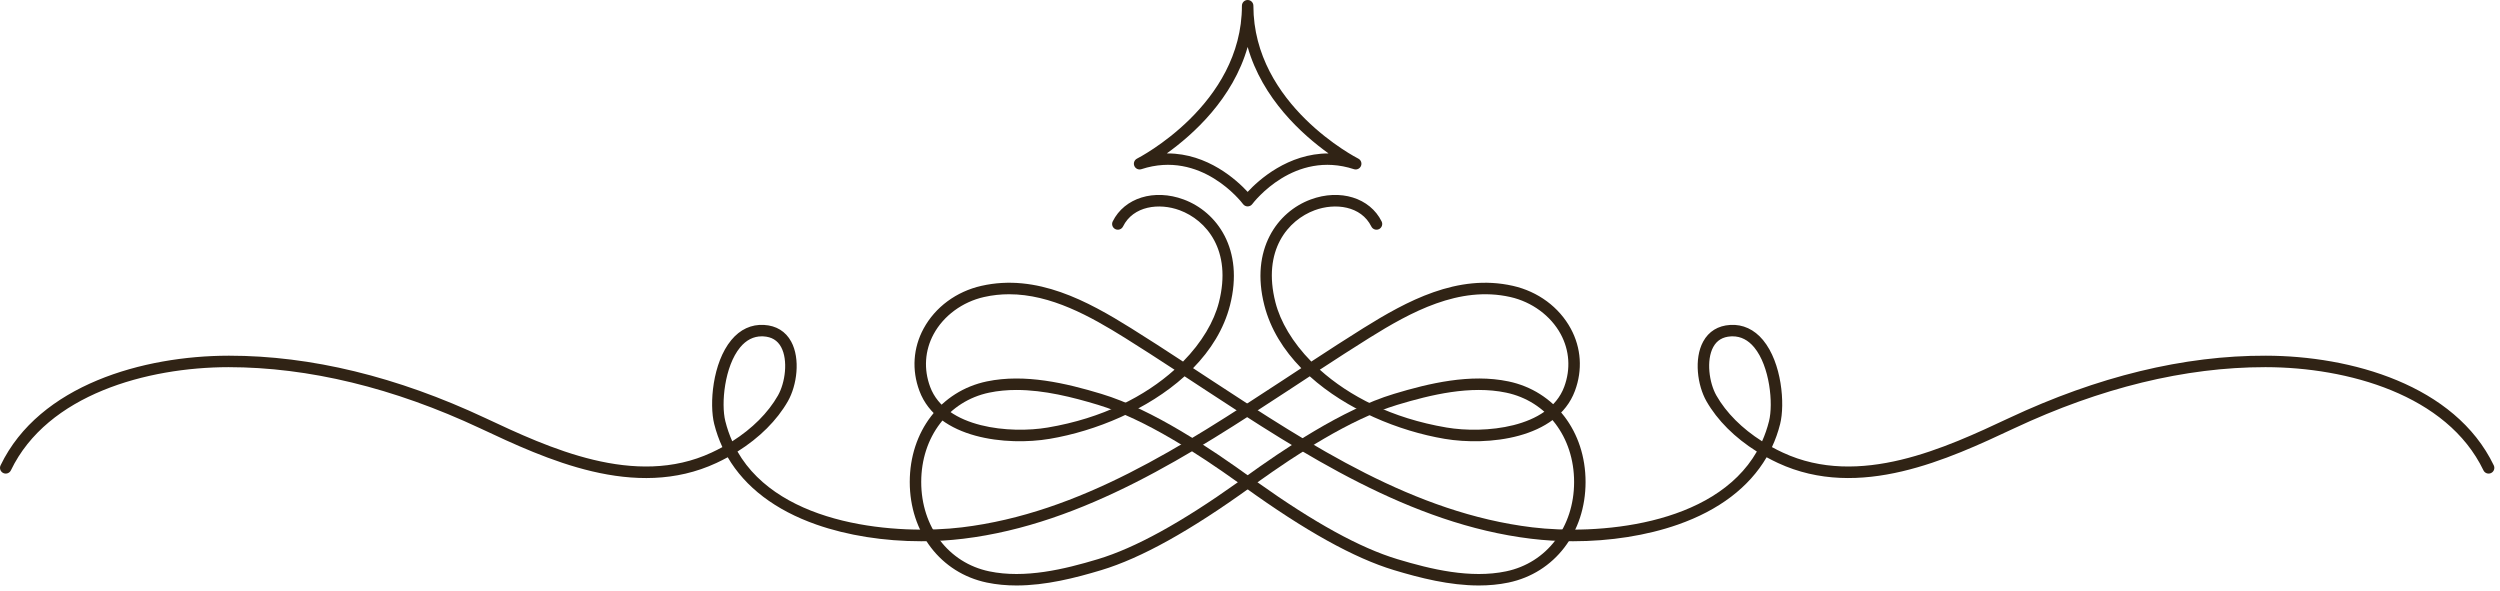 <?xml version="1.0" encoding="UTF-8"?> <svg xmlns="http://www.w3.org/2000/svg" width="436" height="103" viewBox="0 0 436 103" fill="none"> <path d="M219.307 84.112C229.219 91.167 237.203 95.555 243.687 97.512C249.587 99.295 256.453 100.94 262.667 99.641C269.757 98.16 274.523 91.899 274.523 84.059C274.523 76.22 269.757 69.957 262.667 68.476C256.455 67.177 249.585 68.824 243.687 70.605C235.429 73.099 226.029 79.315 219.307 84.112V84.112ZM257.903 102.107C252.825 102.107 247.68 100.808 243.108 99.427C236.164 97.331 227.625 92.587 217.005 84.924C216.745 84.736 216.591 84.433 216.591 84.113C216.591 83.792 216.745 83.489 217.005 83.301C223.892 78.335 234.089 71.415 243.108 68.691C249.249 66.836 256.424 65.128 263.075 66.517C271.117 68.199 276.523 75.248 276.523 84.059C276.523 92.871 271.117 99.92 263.075 101.6C261.376 101.955 259.644 102.107 257.903 102.107Z" fill="#302315"></path> <path d="M177.28 68.01C175.668 68.01 174.072 68.151 172.517 68.476C165.425 69.957 160.661 76.22 160.661 84.059C160.661 91.899 165.425 98.16 172.517 99.641C178.731 100.94 185.599 99.293 191.496 97.512C197.981 95.555 205.965 91.167 215.876 84.112C209.155 79.315 199.755 73.099 191.496 70.605C187.075 69.269 182.107 68.01 177.28 68.01V68.01ZM177.281 102.107C175.54 102.107 173.808 101.955 172.108 101.6C164.065 99.92 158.661 92.871 158.661 84.059C158.661 75.248 164.065 68.199 172.108 66.517C178.763 65.131 185.935 66.837 192.075 68.691C201.095 71.415 211.292 78.335 218.176 83.301C218.437 83.489 218.591 83.792 218.591 84.113C218.591 84.433 218.437 84.736 218.176 84.924C207.559 92.585 199.02 97.329 192.075 99.427C187.503 100.808 182.357 102.107 177.281 102.107Z" fill="#302315"></path> <path d="M230.177 64.477C235.272 69.055 242.693 72.942 252.289 74.562C258.789 75.664 270.107 74.704 272.797 67.463C273.944 64.377 273.727 61.112 272.185 58.267C270.453 55.068 267.169 52.651 263.401 51.8C254.493 49.791 246.041 54.426 238.817 58.929C235.924 60.733 233.025 62.613 230.177 64.477ZM132.852 58.656C131.407 58.656 130.14 59.301 129.083 60.578C126.359 63.87 125.732 70.403 126.497 73.454C126.809 74.698 127.216 75.867 127.705 76.961C131.188 74.755 133.953 71.999 135.676 68.975C136.947 66.744 137.471 62.819 136.227 60.528C135.589 59.356 134.579 58.747 133.137 58.664C133.041 58.659 132.947 58.656 132.852 58.656V58.656ZM160.673 94.393C154.22 94.393 147.821 93.396 142.388 91.49C135.217 88.976 129.968 84.971 126.915 79.746C126.275 80.096 125.616 80.429 124.94 80.744C110.729 87.356 95.144 80.046 83.767 74.709C68.615 67.603 53.803 64.044 39.841 64.033C25.673 64.056 8.267 68.794 1.901 82.026C1.663 82.525 1.067 82.735 0.567 82.495C0.069 82.255 -0.14 81.657 0.099 81.16C6.865 67.093 25.064 62.057 39.839 62.033C39.884 62.033 39.928 62.033 39.973 62.033C54.224 62.033 69.243 65.688 84.616 72.898C95.639 78.068 110.735 85.149 124.096 78.929C124.743 78.629 125.373 78.311 125.985 77.975C125.388 76.695 124.911 75.348 124.557 73.941C123.691 70.481 124.253 63.277 127.541 59.304C129.073 57.453 131.035 56.535 133.252 56.668C135.38 56.789 137.016 57.794 137.983 59.573C139.619 62.583 138.977 67.219 137.415 69.964C135.505 73.315 132.449 76.35 128.616 78.751C136.155 91.888 156.801 93.297 167.772 91.969C188.375 89.473 206.261 77.759 223.559 66.428L226.161 64.72C226.421 64.549 226.681 64.379 226.943 64.207C223.872 61.068 221.563 57.397 220.501 53.24C218.008 43.483 222.765 36.943 228.585 34.789C233.716 32.888 238.921 34.5 240.956 38.62C241.201 39.115 240.997 39.715 240.503 39.959C240.008 40.201 239.407 40 239.163 39.505C237.383 35.9 232.843 35.346 229.279 36.665C224.664 38.372 220.104 43.608 222.439 52.745C223.288 56.068 225.392 59.699 228.693 63.059C231.675 61.105 234.717 59.129 237.759 57.232C245.321 52.519 254.195 47.669 263.841 49.849C268.229 50.84 271.911 53.561 273.944 57.315C275.764 60.675 276.023 64.527 274.672 68.159C271.539 76.591 259.371 77.787 251.956 76.536C243.893 75.175 234.851 71.427 228.423 65.628C228.033 65.883 227.645 66.137 227.26 66.392L224.655 68.101C207.979 79.024 189.08 91.403 168.012 93.954C165.592 94.248 163.128 94.393 160.673 94.393" fill="#302315"></path> <path d="M175.984 51.317C174.541 51.317 173.083 51.468 171.612 51.8C167.844 52.651 164.56 55.068 162.828 58.267C161.287 61.112 161.069 64.377 162.216 67.463C164.907 74.704 176.224 75.662 182.724 74.562C192.32 72.942 199.741 69.055 204.836 64.477C201.988 62.613 199.088 60.733 196.196 58.929C190.165 55.17 183.276 51.317 175.984 51.317ZM302.161 58.656C302.067 58.656 301.972 58.659 301.876 58.664C300.435 58.747 299.424 59.356 298.787 60.528C297.543 62.819 298.067 66.744 299.337 68.975C301.06 71.999 303.825 74.755 307.308 76.961C307.797 75.867 308.204 74.698 308.516 73.454C309.281 70.403 308.655 63.87 305.931 60.578C304.873 59.301 303.607 58.656 302.161 58.656V58.656ZM274.34 94.393C271.884 94.393 269.423 94.248 267.001 93.954C245.933 91.403 227.033 79.024 210.359 68.101L207.753 66.392C207.367 66.137 206.979 65.883 206.591 65.628C200.163 71.427 191.12 75.175 183.057 76.536C175.641 77.785 163.475 76.589 160.341 68.159C158.991 64.527 159.249 60.675 161.069 57.315C163.103 53.561 166.784 50.84 171.171 49.849C180.813 47.668 189.692 52.519 197.253 57.233C200.296 59.129 203.339 61.105 206.32 63.059C209.621 59.699 211.725 56.068 212.575 52.745C214.909 43.608 210.349 38.372 205.735 36.665C202.169 35.346 197.632 35.898 195.851 39.505C195.605 40 195.005 40.201 194.511 39.959C194.016 39.715 193.812 39.115 194.057 38.62C196.091 34.5 201.295 32.888 206.428 34.789C212.248 36.943 217.004 43.483 214.512 53.24C213.449 57.398 211.141 61.068 208.071 64.207C208.332 64.379 208.592 64.549 208.852 64.72L211.455 66.428C228.752 77.759 246.639 89.473 267.241 91.969C278.212 93.299 298.859 91.888 306.396 78.751C302.564 76.35 299.508 73.315 297.599 69.964C296.035 67.219 295.395 62.583 297.031 59.573C297.997 57.794 299.633 56.789 301.761 56.668C303.959 56.535 305.939 57.453 307.472 59.304C310.76 63.277 311.323 70.481 310.456 73.941C310.103 75.348 309.625 76.695 309.028 77.975C309.64 78.311 310.271 78.629 310.917 78.929C324.28 85.148 339.376 78.067 350.397 72.898C365.819 65.666 380.86 61.985 395.173 62.033C409.949 62.057 428.148 67.093 434.915 81.16C435.153 81.657 434.944 82.255 434.447 82.495C433.948 82.735 433.351 82.525 433.112 82.026C426.747 68.794 409.34 64.056 395.172 64.033C395.128 64.033 395.084 64.033 395.04 64.033C381.085 64.033 366.353 67.624 351.247 74.709C339.867 80.045 324.28 87.353 310.073 80.744C309.397 80.429 308.739 80.096 308.099 79.746C305.045 84.971 299.796 88.976 292.625 91.49C287.192 93.396 280.793 94.393 274.34 94.393" fill="#302315"></path> <path d="M203.619 26.757C210.633 26.757 215.711 31.428 217.591 33.467C219.484 31.416 224.621 26.755 231.7 26.757C227.116 23.477 220.161 17.229 217.591 8.187C215.021 17.229 208.065 23.477 203.481 26.757C203.528 26.757 203.573 26.757 203.619 26.757ZM217.591 35.997C217.277 35.997 216.981 35.851 216.792 35.6C216.499 35.211 209.476 26.103 199.059 29.504C198.56 29.668 198.023 29.417 197.824 28.933C197.625 28.449 197.833 27.895 198.301 27.659C198.484 27.568 216.591 18.293 216.591 1C216.591 0.448 217.039 -1.41304e-05 217.591 -1.41304e-05C218.143 -1.41304e-05 218.591 0.448 218.591 1C218.591 18.321 236.699 27.568 236.88 27.659C237.349 27.893 237.557 28.449 237.359 28.933C237.16 29.417 236.619 29.668 236.123 29.504C225.705 26.104 218.684 35.211 218.391 35.6C218.201 35.851 217.905 35.997 217.591 35.997Z" fill="#302315"></path> </svg> 
